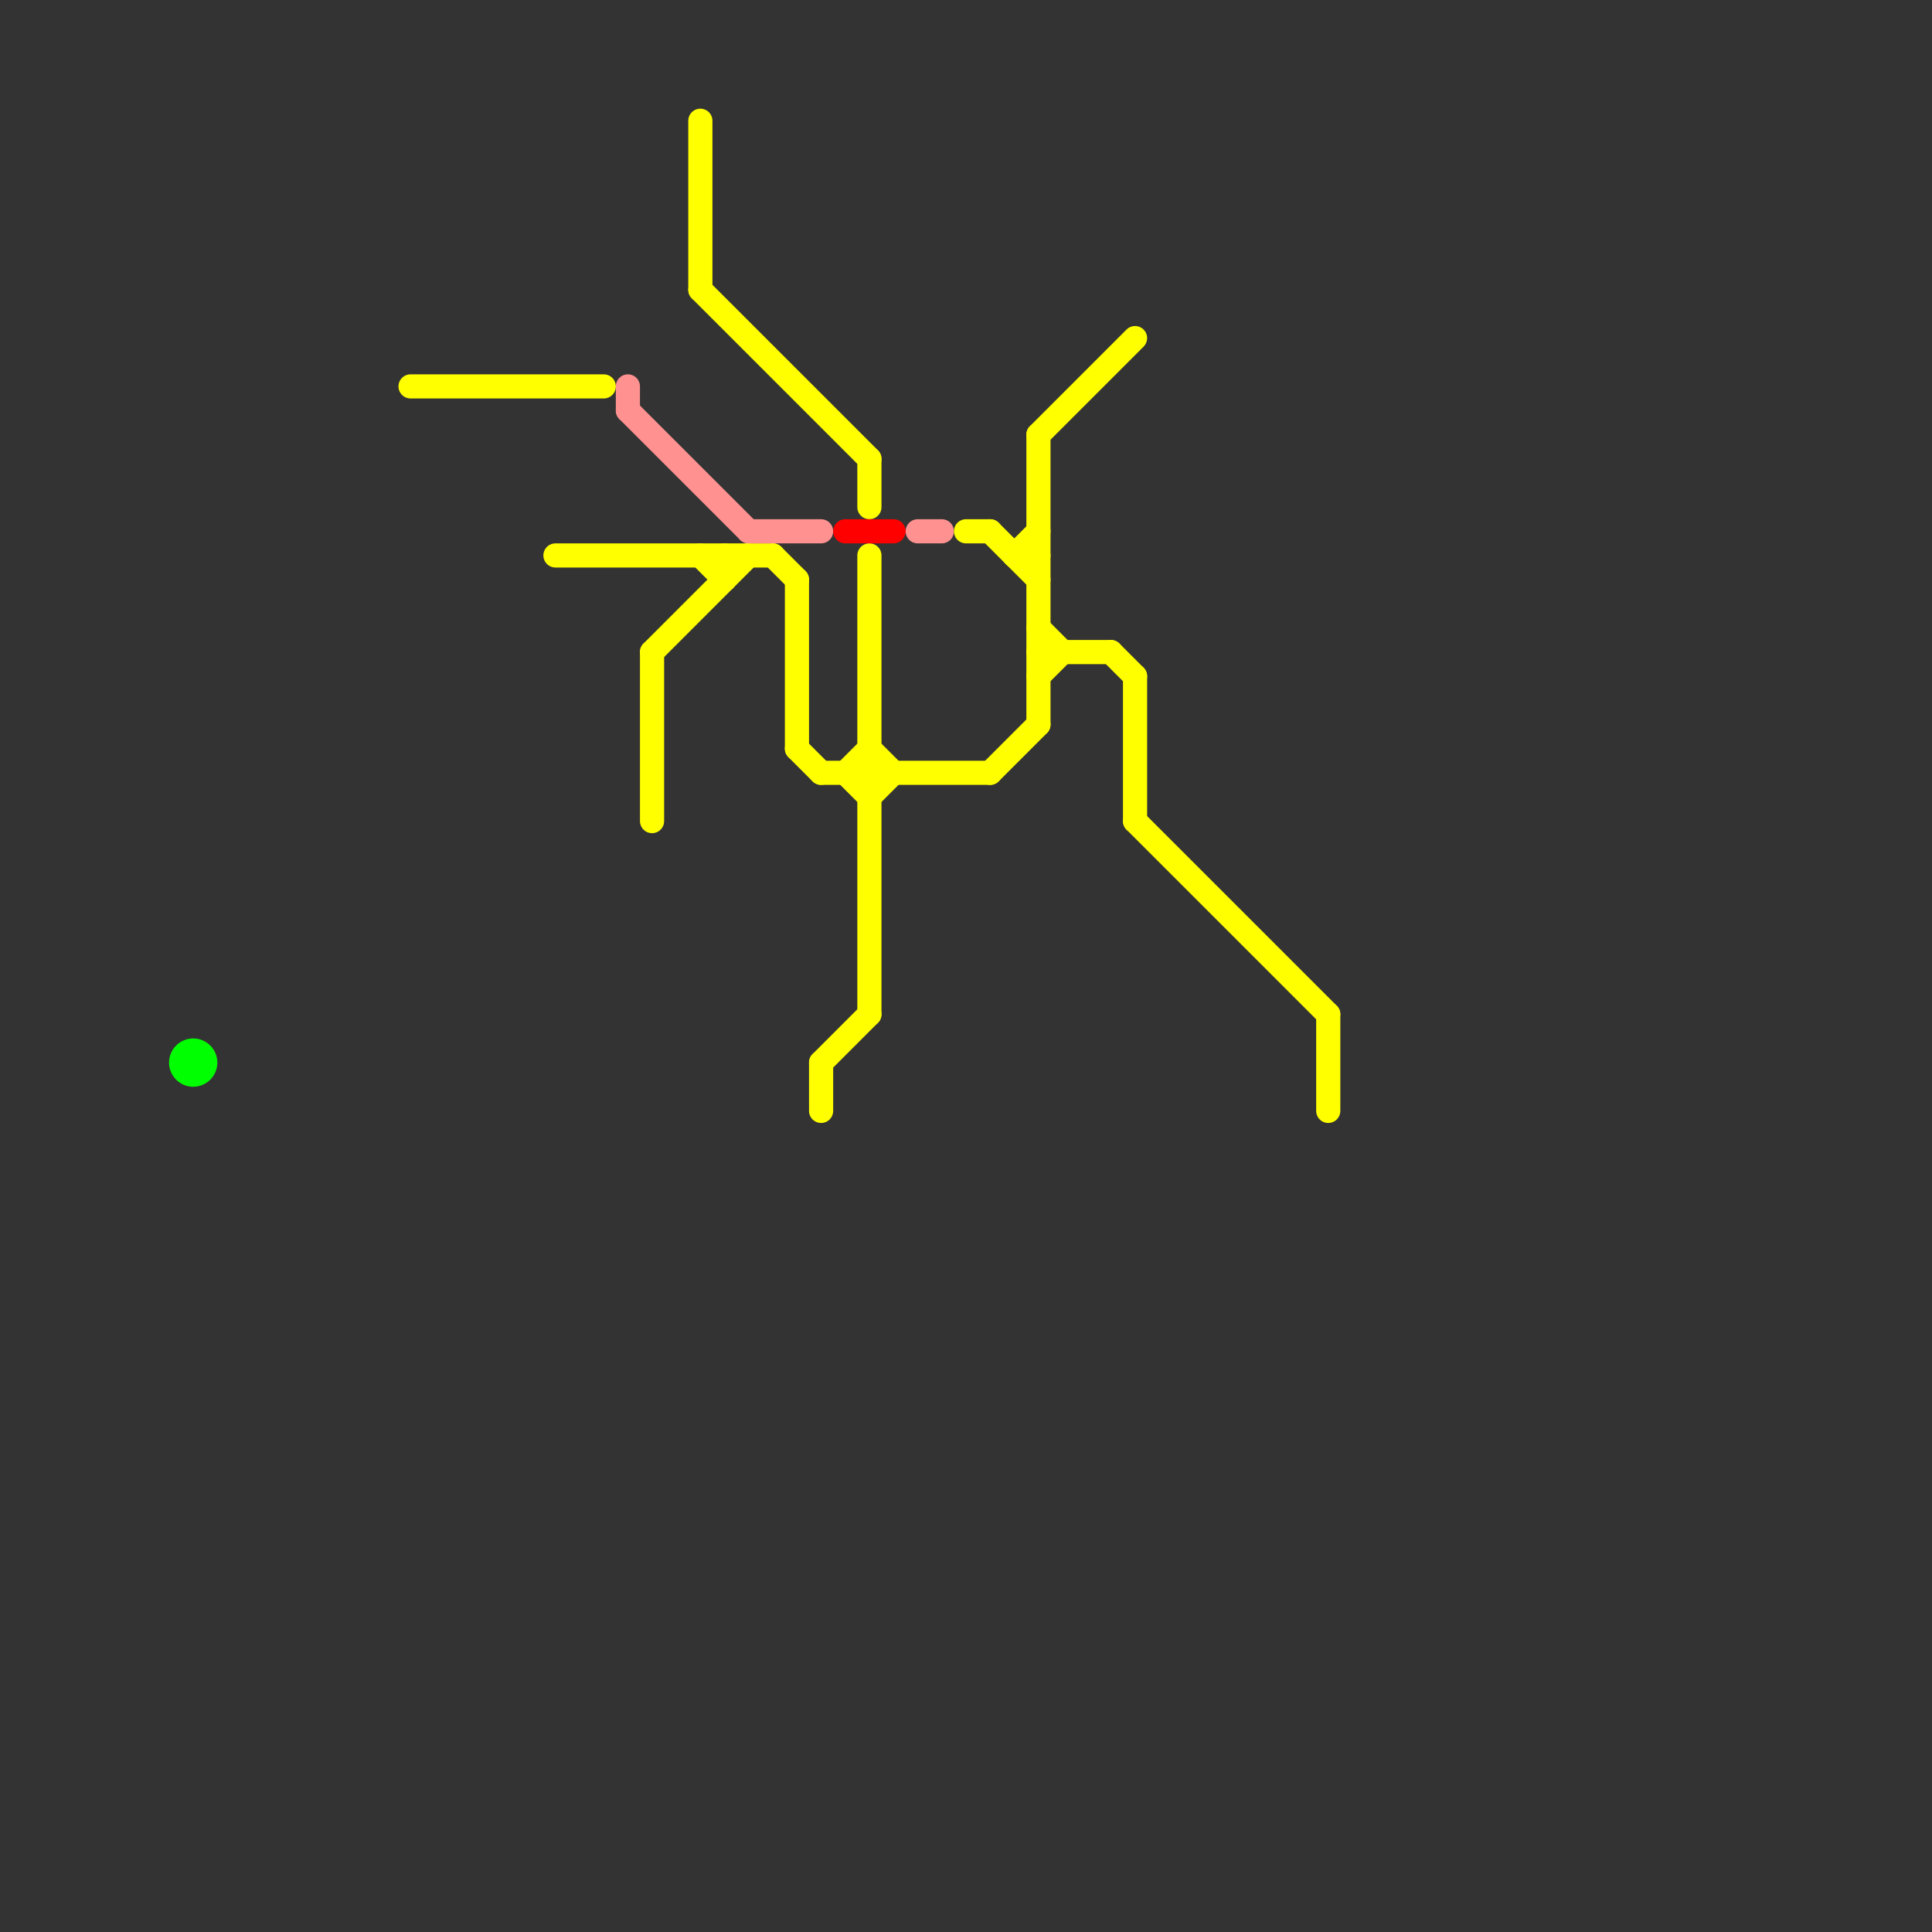 
<svg version="1.1" xmlns="http://www.w3.org/2000/svg" viewBox="0 0 80 80">
<rect x="0" y="0" width="80" height="80" fill="#333333" stroke="none"/>
<style>text { font: 1px Helvetica; font-weight: 600; white-space: pre; dominant-baseline: central; } line { stroke-width: 1; fill: none; stroke-linecap: round; stroke-linejoin: round; } .c0 { stroke: #ffff00 } .c1 { stroke: #ff9191 } .c2 { stroke: #ff0000 } .c3 { stroke: #00ff00 }</style><defs><g id="wm-xf"><circle r="1.2" fill="#000"/><circle r="0.9" fill="#fff"/><circle r="0.6" fill="#000"/><circle r="0.3" fill="#fff"/></g><g id="wm"><circle r="0.6" fill="#000"/><circle r="0.3" fill="#fff"/></g></defs><line class="c0" x1="47" y1="34" x2="55" y2="42"/><line class="c0" x1="42" y1="23" x2="43" y2="22"/><line class="c0" x1="23" y1="23" x2="32" y2="23"/><line class="c0" x1="43" y1="26" x2="44" y2="27"/><line class="c0" x1="33" y1="31" x2="34" y2="32"/><line class="c0" x1="27" y1="27" x2="31" y2="23"/><line class="c0" x1="17" y1="16" x2="25" y2="16"/><line class="c0" x1="34" y1="32" x2="41" y2="32"/><line class="c0" x1="43" y1="18" x2="43" y2="30"/><line class="c0" x1="27" y1="27" x2="27" y2="34"/><line class="c0" x1="30" y1="23" x2="30" y2="24"/><line class="c0" x1="35" y1="32" x2="36" y2="33"/><line class="c0" x1="40" y1="22" x2="41" y2="22"/><line class="c0" x1="43" y1="27" x2="46" y2="27"/><line class="c0" x1="34" y1="44" x2="34" y2="46"/><line class="c0" x1="29" y1="5" x2="29" y2="12"/><line class="c0" x1="55" y1="42" x2="55" y2="46"/><line class="c0" x1="46" y1="27" x2="47" y2="28"/><line class="c0" x1="36" y1="23" x2="36" y2="42"/><line class="c0" x1="29" y1="12" x2="36" y2="19"/><line class="c0" x1="36" y1="19" x2="36" y2="21"/><line class="c0" x1="29" y1="23" x2="30" y2="24"/><line class="c0" x1="41" y1="22" x2="43" y2="24"/><line class="c0" x1="34" y1="44" x2="36" y2="42"/><line class="c0" x1="36" y1="33" x2="37" y2="32"/><line class="c0" x1="33" y1="24" x2="33" y2="31"/><line class="c0" x1="36" y1="31" x2="37" y2="32"/><line class="c0" x1="43" y1="28" x2="44" y2="27"/><line class="c0" x1="43" y1="18" x2="47" y2="14"/><line class="c0" x1="47" y1="28" x2="47" y2="34"/><line class="c0" x1="42" y1="23" x2="43" y2="23"/><line class="c0" x1="35" y1="32" x2="36" y2="31"/><line class="c0" x1="41" y1="32" x2="43" y2="30"/><line class="c0" x1="32" y1="23" x2="33" y2="24"/><line class="c1" x1="26" y1="17" x2="31" y2="22"/><line class="c1" x1="31" y1="22" x2="34" y2="22"/><line class="c1" x1="26" y1="16" x2="26" y2="17"/><line class="c1" x1="38" y1="22" x2="39" y2="22"/><line class="c2" x1="35" y1="22" x2="37" y2="22"/><circle cx="8" cy="44" r="1" fill="#00ff00" />
</svg>
